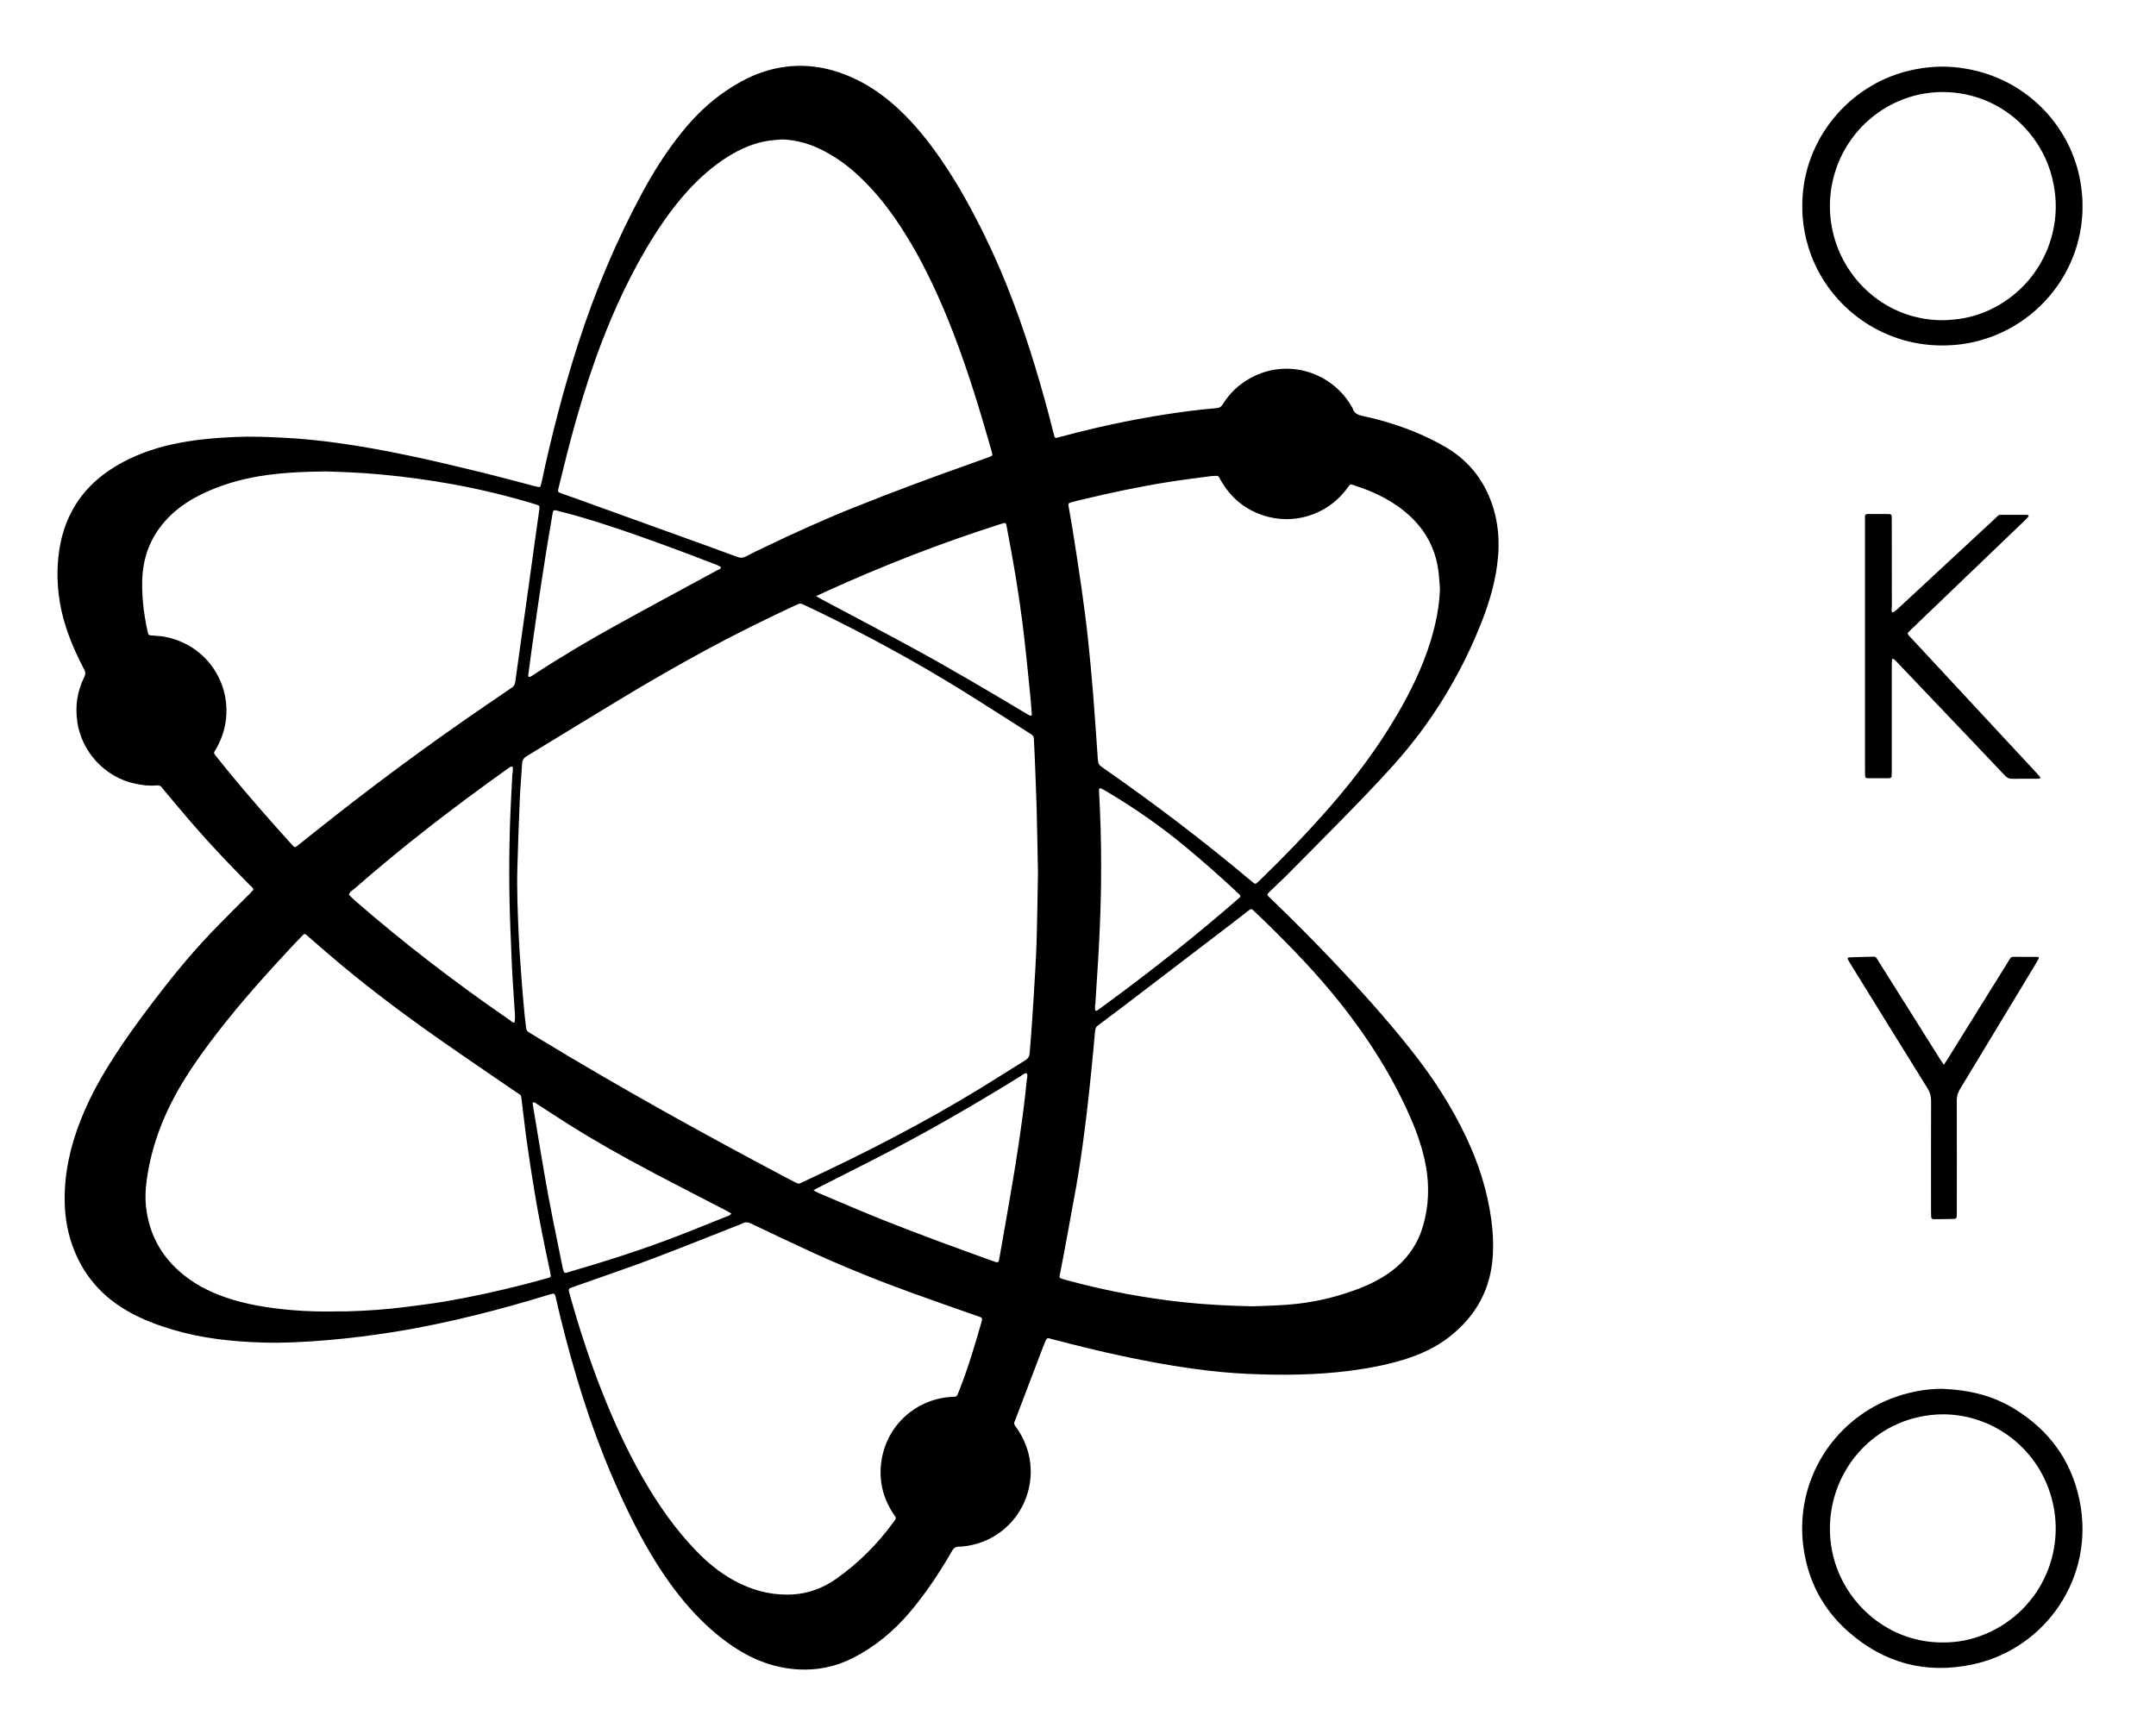 <?xml version="1.0" encoding="utf-8"?>
<!-- Generator: $$$/GeneralStr/196=Adobe Illustrator 27.6.0, SVG Export Plug-In . SVG Version: 6.00 Build 0)  -->
<svg version="1.1" id="Ebene_2" xmlns="http://www.w3.org/2000/svg" xmlns:xlink="http://www.w3.org/1999/xlink" x="0px" y="0px"
	 viewBox="0 0 3685.9 2964.5" style="enable-background:new 0 0 3685.9 2964.5;" xml:space="preserve">
<g>
	<path d="M433.4,1521.4c-1.3-4.2-4.5-6.3-7.1-8.8c-32.2-32.4-63.7-65.5-93.7-99.9c-17.6-20.1-34.5-40.6-51.7-61
		c-1.3-1.5-2.6-3-3.7-4.7c-2.3-3.4-5.2-4.5-9.4-4.1c-12.4,1.3-24.6-0.3-36.7-2.9c-52.5-11.1-91.4-55.3-98.8-104.7
		c-4.1-27.2-0.5-53.1,11.8-77.7c2.4-4.8,2.2-8.4-0.3-13c-12.6-23.9-23.5-48.5-31.7-74.4c-11.1-35-15.6-70.9-13.2-107.5
		c2.1-31.6,9.4-61.9,24.6-89.9c17.9-32.8,43.8-57.6,75.8-76.5c29.2-17.3,60.7-28.8,93.8-36.2c35.5-8,71.6-11.3,108-12.9
		c28.7-1.3,57.3-0.1,85.9,1.4c29.6,1.5,59.1,4.6,88.5,8.6c83,11.3,164.4,30.1,245.6,50c31,7.6,61.9,16,92.8,24
		c2.3,0.6,4.5,1.1,6.8,1.6c1.9,0.4,3.2-0.4,3.7-2.3c0.7-2.6,1.4-5.2,1.9-7.8c16.9-79.2,37.2-157.5,62-234.6
		c28.9-90,65.4-176.8,110.4-259.9c17-31.4,35.9-61.6,57.6-90.1c21.7-28.5,45.9-54.6,75-75.8c23.3-16.9,48-31.3,75.6-40.1
		c49.9-15.8,98.6-11.8,146.3,8.8c30.6,13.2,57.7,31.9,82,54.5c29.5,27.4,54.3,58.6,76.8,91.9c26.8,39.5,49.6,81.3,70.7,124.1
		c36,73.1,63.9,149.4,87.5,227.3c11.1,36.7,21.4,73.5,30.6,110.7c0.6,2.3,1.1,4.5,1.8,6.8c0.5,1.8,1.8,2.9,3.7,2.4
		c2.6-0.6,5.2-1.3,7.7-2c56.9-15.4,114.5-27.9,172.8-37.2c30.9-4.9,62-9.1,93.2-11.6c4.9-0.4,7.7-2.4,10.3-6.4
		c11.8-19.1,27.6-34.2,47.3-45c64-35.1,141.3-10.1,174.9,51.7c2.4,8.4,8.6,11.2,16.8,13c39.9,8.5,78.5,21.1,115.2,38.9
		c9.6,4.6,19,9.7,28.2,15.1c41.2,24.5,67.7,60.5,81.1,106.2c7.7,26.5,9.6,53.6,7.2,81.2c-3.3,38.2-13.8,74.6-27.7,110.1
		c-35.6,90.9-85.8,172.9-151,245.6c-35.2,39.2-72.2,76.7-109.1,114.2c-25,25.4-50.1,50.8-75.3,76c-8.2,8.3-16.9,16.1-25.3,24.2
		c-1.7,1.6-3.3,3.3-4.9,5c-1.3,1.5-1.1,3,0.3,4.4c1.7,1.6,3.3,3.3,5,4.9c35.8,34.4,70.9,69.6,105.1,105.6
		c46.4,48.8,91.5,98.8,133.4,151.6c37.3,46.8,69.8,96.7,95.4,150.9c21.2,44.9,36.1,91.7,42.7,141c2.6,19.2,3.7,38.5,2.7,57.9
		c-2.8,58.9-28.3,106-74.6,142c-23.7,18.5-50.7,30.6-79.3,39.3c-29.7,9-60.1,14.6-90.9,18.6c-57.7,7.4-115.7,7.9-173.6,5.3
		c-31.6-1.4-63.1-4.5-94.5-8.9c-80-11.1-158.5-29-236.5-49.4c-2.3-0.6-4.6-1-6.8-1.8c-5.5-2-6.8-0.8-9,4.5
		c-3.2,7.7-6.2,15.5-9.1,23.3c-14,36.7-28,73.4-42,110.2c-0.5,1.2-1,2.5-1.5,3.7c-1.1,2.7-0.7,5.1,1.1,7.5c2.4,3.2,4.6,6.5,6.8,9.9
		c48.7,78.1,2.9,179.8-87.9,195c-5.2,0.9-10.6,1.5-15.9,1.5c-5.4,0-8.3,2.6-10.9,7.1c-6.1,10.7-12.5,21.2-19.1,31.7
		c-16.3,26-34.2,50.9-54.1,74.3c-27.4,32-59.2,58.4-97,77.5c-29,14.6-59.5,20.9-91.8,19.3c-41.1-2.1-78-16.3-111.9-38.9
		c-27.3-18.3-51.4-40.2-73.3-64.6c-25.9-28.9-47.9-60.6-67.8-93.9c-26.3-44.2-48.2-90.5-68.3-137.8
		c-36.5-85.7-63.5-174.6-85.8-264.9c-2.9-11.6-5.5-23.3-8.2-35c-0.5-1.9-0.9-4-1.8-5.7c-0.5-0.9-2.1-1.9-3-1.8
		c-2.6,0.4-5.2,1.2-7.7,2c-41.4,12.7-83.1,24.4-125.1,34.8c-46.2,11.4-92.8,21.3-139.9,28.8c-37.5,5.9-75.2,10.7-113,13.9
		c-37.2,3.1-74.5,5.2-111.8,4.1c-51.4-1.6-102.3-7.1-151.9-21.7c-24.3-7.2-48-16-70.5-27.9c-51-26.9-86.1-67.4-104-122.4
		c-7.1-22-10.6-44.7-11.1-67.8c-1-48.7,9.4-95.2,27.2-140.3c13.2-33.6,30.2-65.3,49.2-95.9c23.1-37.1,48.7-72.4,75.2-107.2
		c31.1-40.9,63.5-80.7,99-117.8c21.4-22.4,43.5-44.1,65.4-66.1C428.8,1525.9,431.2,1523.6,433.4,1521.4z M1774.5,1493.5
		c-0.9-44.9-1.3-78.9-2.3-112.9c-0.9-31-2.3-61.9-3.5-92.9c-0.3-8-0.9-16-1.2-23.9c-0.1-3.6-1.4-6.4-4.6-8.2
		c-1.5-0.8-2.8-1.9-4.2-2.8c-38-24.1-75.8-48.5-114-72.2c-78.5-48.7-159.5-92.8-242.5-133.2c-9.9-4.8-19.9-9.3-29.8-14.2
		c-3-1.4-5.6-1.6-8.5,0c-2.3,1.3-4.9,2.1-7.3,3.3c-50.4,23.6-100.3,48.2-149.2,74.7c-49.2,26.6-97.7,54.6-145.6,83.5
		c-53.9,32.5-107.5,65.6-161.3,98.2c-5,3.1-7.6,6.6-7.9,12.6c-1.1,20-3,39.9-3.9,59.8c-1.7,39.3-3.1,78.6-4.2,117.9
		c-1.1,39.3,0.6,78.6,2.4,117.9c1.2,26.9,3.4,53.9,5.3,80.8c1.3,17.6,3,35.2,4.6,52.8c0.7,7.6,1.9,15.2,2.6,22.8
		c0.4,3.7,2.1,6.1,5.2,7.9c5.8,3.4,11.4,6.9,17.1,10.4c138.1,83.9,279.4,162.2,422.3,237.8c5.6,3,11.3,5.7,16.9,8.7
		c2.8,1.5,5.5,2.2,8.4,0.3c1.1-0.7,2.4-1.1,3.6-1.7c104.6-48.6,207.1-101.2,305.5-161.5c25-15.3,49.6-31.2,74.6-46.6
		c4.8-3,6.9-6.6,7.3-12c0.5-8.6,1.5-17.3,2.1-25.9c1.7-23.6,3.4-47.2,4.8-70.8c1.8-30.9,3.9-61.8,4.9-92.8
		C1773.4,1568.5,1773.8,1525.5,1774.5,1493.5z M1337,238.4c-8.3,0.8-16.6,1.2-24.8,2.5c-24,3.9-45.9,13.5-66.5,26.2
		c-26.6,16.4-49.7,36.9-70.6,60c-27.6,30.6-50.6,64.4-71.4,99.9c-34.8,59.4-62.5,122.1-85.6,186.8c-15.8,44.2-29.3,89.2-41.5,134.6
		c-7.6,28.3-14.4,56.8-21.5,85.2c-1.9,7.6-1.7,7.8,5.2,10.2c10,3.6,20.1,7.1,30.1,10.7c60.1,21.7,120.3,43.4,180.4,65.1
		c30.1,10.9,60.2,21.6,90.1,32.8c5.2,1.9,9.4,1.7,14.2-0.9c9.7-5.2,19.6-9.9,29.5-14.6c50.7-24.5,101.9-47.7,154.2-68.7
		c67.4-27,135.4-52.3,203.9-76.5c9.7-3.4,19.5-6.9,29.1-10.5c4.9-1.8,5.3-2.7,4.1-7.3c-0.5-1.9-1-3.9-1.6-5.8
		c-7.3-24.9-14.3-49.9-22-74.7c-20.4-65.9-43-131-71.7-193.8c-20.4-44.6-43.6-87.7-71.7-128c-17.8-25.5-37.7-49.2-60.4-70.5
		c-19.8-18.6-41.6-34.3-66.1-46.1C1381.8,245,1360.1,239.2,1337,238.4z M580.5,2242.3c4,0,8,0.1,12,0c34-1,67.9-3.2,101.6-7.6
		c21.8-2.9,43.6-5.4,65.3-9.1c46-7.8,91.5-17.8,136.7-29.4c13.9-3.6,27.7-7.3,41.5-11.2c4.1-1.1,4.3-1.8,3.7-5.7
		c-0.3-2-0.7-3.9-1.1-5.9c-9.7-45.3-19-90.6-26.5-136.3c-4.8-28.9-9.2-57.9-13.3-86.9c-3.2-22.4-5.4-45-8.4-67.4
		c-1.6-12-0.2-9-9.1-15.1c-43.7-30-87.6-59.7-131-90.1c-66.9-46.8-132.1-96-194-149.4c-11.4-9.8-22.6-19.7-34-29.5
		c-2.5-2.2-3.8-2.2-6,0.1c-6.3,6.4-12.5,12.9-18.7,19.5c-44.1,47.3-87.3,95.4-126.9,146.6c-20.4,26.4-40,53.3-57.5,81.7
		c-32.4,52.5-55.2,108.5-63.8,170c-2.6,18.3-3.2,36.5-0.3,54.8c6.2,40.4,24.6,74.3,55,101.6c23.2,20.8,50.1,35.1,79.4,45.2
		c36.5,12.6,74.3,18.4,112.5,21.8C525.2,2242.5,552.9,2242.9,580.5,2242.3z M2461.7,1005.9c-0.9-10.6-1.4-21.3-2.9-31.8
		c-5.2-36.3-21.6-66.9-48.5-91.8c-27.2-25.1-59.6-41.1-94.6-52.2c-6.8-2.1-6.6-3.9-12.1,4.2c-1.5,2.2-3.2,4.2-4.9,6.3
		c-32.7,40-87.1,57.3-138,41c-32.6-10.4-57-31-73.9-60.7c-4.3-7.6-2.7-7.7-13.2-7c-1,0.1-2,0.1-3,0.2c-24.4,3.3-48.9,6.2-73.2,10.1
		c-49.7,7.9-98.9,18.4-147.8,30.1c-6.5,1.5-12.9,3.2-19.3,5c-3.6,1-4.1,2.1-3.6,5.9c0.1,1,0.4,2,0.6,2.9c2.3,13.5,4.8,26.9,6.9,40.4
		c5,31.9,10.1,63.8,14.6,95.8c4,28.4,7.8,56.8,10.9,85.2c3.4,31.5,6.3,63,8.9,94.5c3,36.9,5.4,73.8,8,110.7
		c0.9,12.2,0.7,12.3,10.8,19.4c85.7,59.6,168.7,122.7,248.7,189.8c2.6,2.1,5.2,4.2,7.8,6.3c1.5,1.3,3.1,1.1,4.5-0.1
		c1.8-1.5,3.5-3.1,5.2-4.7c41.7-40.4,81.9-82.1,120.1-125.8c43.5-49.8,82.9-102.6,116.2-159.9c22.8-39.3,42.5-80,55.9-123.6
		C2454.6,1066.9,2461,1037,2461.7,1005.9z M2140.7,2233.6c23.4-0.7,52-1.3,80.5-4.7c34.3-4.1,67.4-12.5,99.6-24.6
		c21-7.9,40.9-17.8,58.9-31.4c26-19.8,43.9-45.3,53.1-76.7c9.9-33.9,11.1-68.3,4.8-102.9c-5.2-28.3-14.6-55.4-26-81.7
		c-30.4-69.8-70.7-133.6-117.7-193.3c-40.5-51.4-85.9-98.4-132.7-144c-6.2-6-12.5-12-18.8-17.9c-2.8-2.6-3.7-2.7-6.9-0.2
		c-10.3,7.9-20.5,16-30.8,23.9c-63.8,48.8-127.6,97.5-191.5,146.2c-11.9,9.1-23.9,18.1-36,27c-3.3,2.4-4.6,5.2-5,9.2
		c-1.8,20.9-3.8,41.8-5.9,62.7c-2.8,27.2-5.5,54.4-8.8,81.5c-5,40.7-10.3,81.3-17.5,121.6c-7,39-14.2,78-21.4,116.9
		c-2.2,11.8-4.7,23.5-6.9,35.3c-0.8,4-0.2,4.8,3.4,5.9c4.8,1.5,9.6,2.9,14.4,4.1c64.1,17.2,129.2,29.3,195.2,36.3
		C2061.6,2230.7,2098.5,2232.7,2140.7,2233.6z M556.6,806.1c-38.1,0.4-75,2-111.6,7.9c-34.4,5.5-67.5,15.3-99,30.4
		c-19.9,9.6-38.4,21.4-54.4,36.9c-28.5,27.5-44.5,60.9-47.9,100.5c-1.4,16.1-0.6,32,0.7,47.9c1.5,17.3,4.4,34.3,8.2,51.3
		c1.1,4.8,1.8,5.2,6.8,5.6c8,0.7,16,0.9,23.8,2.5c88.6,18.1,129.6,114.4,87.1,189.8c-5.5,9.7-6.4,7.2,1.4,17
		c29.2,36.8,59.9,72.4,90.9,107.7c11.7,13.3,23.6,26.3,35.4,39.5c6.5,7.2,5.9,6.7,13.4,0.7c7.6-6,15.1-12,22.7-18.1
		c95.8-76.6,194.2-149.7,295.5-218.9c15.1-10.3,30.2-20.7,45.4-31c3.2-2.2,5.1-4.7,5.7-8.8c3.1-23.1,6.4-46.2,9.7-69.3
		c3.8-27.4,7.7-54.7,11.5-82.1c2.9-21.1,5.9-42.2,8.8-63.3c3.6-26.1,7.1-52.1,10.9-78.2c1.5-10.2,1.2-9.6-7.9-12.3
		c-45.6-13.9-91.9-25-138.7-33.6c-40.6-7.4-81.5-12.9-122.7-16.8C620,808.3,587.8,807,556.6,806.1z M1345.6,2726.6
		c30.2,0.2,59.2-9.2,85.2-27.8c37.2-26.6,69.1-58.4,96.1-95.3c6.7-9.2,5.5-7.4,0.3-15.3c-18.4-27.9-25.3-58.6-20.1-91.5
		c9.4-59.6,58.3-104.2,119.1-108.2c10.1-0.7,9,1,13.3-9.9c15.1-38.1,26.8-77.4,38.1-116.8c2.4-8.4,2.1-8.6-6-11.4
		c-0.9-0.3-1.9-0.5-2.9-0.9c-37.7-13.3-75.5-26.3-113-40c-58.2-21.2-115.6-44.5-171.9-70.3c-33.3-15.3-66.3-31.1-99.4-46.9
		c-5.2-2.5-10-3.3-15.1-0.4c-1.2,0.6-2.4,1.1-3.7,1.6c-50.5,19.8-100.8,40.2-151.6,59.3c-44.6,16.7-89.7,32-134.5,47.9
		c-8.1,2.9-8.1,2.9-5.8,11.3c15.7,56.5,33.7,112.3,55.2,166.8c20.8,52.7,44.3,104.2,72.9,153.2c24.9,42.8,53.1,83.1,87.5,118.8
		c19.7,20.5,41.3,38.7,66.6,52.2C1283.4,2717.7,1312.4,2726.7,1345.6,2726.6z M876,1321.9c0.2,0,0.3,0,0.5,0c0.1-2,0.3-4,0.2-6
		c-0.1-1.8,1-4.4-1.4-5.2c-1.2-0.4-3,0.8-4.4,1.6c-1.5,0.8-2.7,1.9-4.1,2.9c-89.9,64.1-177.3,131.2-260.4,204
		c-3.6,3.2-8.5,5.3-9.9,10.6c3.3,3.3,6.4,6.7,9.9,9.7c84.3,73.4,172.9,141.3,264.9,204.6c2.6,1.8,4.7,4.9,8.6,4.1
		c0.2-2.9,0.5-5.8,0.6-8.8c0-2.3-0.2-4.7-0.3-7c-1.7-26.9-3.8-53.9-5-80.8c-1.8-40.6-3.6-81.2-4.3-121.9c-0.6-35.6-0.3-71.3,0.6-107
		C872.3,1389.1,874.4,1355.5,876,1321.9z M1395.3,1019.4c4.7,2.7,7.5,4.4,10.4,5.9c51.4,27.4,103.1,54.5,154.3,82.4
		c65.5,35.7,129.8,73.7,193.8,112c2.3,1.4,4.6,2.7,7,3.9c1.7,0.9,3.3-0.3,3.2-2.3c-0.7-9-1.3-17.9-2.2-26.9
		c-2.3-23.2-4.5-46.4-7-69.6c-2.2-20.2-4.3-40.4-6.9-60.6c-3.4-25.7-7.1-51.5-11.3-77.1c-4.6-27.9-9.8-55.8-15-83.6
		c-2-10.8-1.1-10.5-12-7.1c-101.7,32.4-200.9,71.1-298,115.3C1406.7,1014,1402,1016.3,1395.3,1019.4z M1390.7,2035.3
		c3.6,1.9,6.1,3.4,8.8,4.6c36.5,15.4,72.8,31.2,109.6,45.9c61.8,24.6,124.4,47.5,187,70c2.5,0.9,5,1.8,7.6,2.5
		c1.9,0.5,3.2-0.6,3.8-2.2c0.4-0.9,0.6-1.9,0.7-2.9c3.4-19.3,6.9-38.7,10.2-58c5.8-33.8,11.9-67.5,17.3-101.4
		c4.7-28.9,8.8-57.9,12.8-86.9c2.7-19.8,4.7-39.7,6.8-59.5c0.4-4.1,2.3-8.3-0.2-12.4c-4.3,0-7.2,3.2-10.5,5.2
		c-81.8,50.7-165.2,98.7-251,142.5c-31.4,16.1-63,31.9-94.4,47.9C1396.7,2031.8,1394.2,2033.3,1390.7,2035.3z M1872.5,1718.3
		c-0.1,0-0.3,0-0.4,0c0,2.7-0.1,5.3,0,8c0,1.9,1.8,2.7,3.5,1.6c2-1.3,3.9-2.6,5.7-4c10.2-7.5,20.4-15,30.6-22.6
		c67.9-50.5,134.2-103.1,198.2-158.6c3-2.6,6.1-5.2,9-7.9c1.9-1.8,1.9-3.2,0-5.1c-1.1-1.2-2.4-2.3-3.6-3.5
		c-29.2-27.3-59.2-53.8-90-79.3c-42.5-35.1-87.6-66.4-135-94.4c-2.9-1.7-5.8-3.3-8.8-4.6c-1.4-0.6-2.5,0.4-2.8,1.9c-0.2,1,0,2,0,3
		c2.2,39.9,3.5,79.9,3.6,119.9c0.2,39.3-0.7,78.6-2.5,117.9c-0.8,17.3-1.6,34.6-2.7,51.9C1875.8,1667.8,1874.1,1693,1872.5,1718.3z
		 M1250.2,2075c-2.6-1.5-5-3.1-7.5-4.4c-43.4-22.6-87.1-44.8-130.3-67.7c-48-25.4-95.4-52-141.3-81c-17.7-11.2-35.3-22.8-52.9-34.1
		c-2.1-1.4-3.9-3.7-7.4-2.7c0.1,1.6,0,3.2,0.3,4.8c6.3,37.8,12.4,75.6,18.9,113.3c9.3,54.5,20.5,108.6,31.6,162.8
		c2.8,13.6,3.6,11.1,14.3,8c61.7-18,122.9-37.6,182.9-60.7c27.6-10.7,55.1-21.9,82.6-32.9C1244.3,2079.2,1247.8,2078.7,1250.2,2075z
		 M903,1154.9c0.3,0.8,0.3,2,1,2.4c0.7,0.4,1.9,0.2,2.7-0.2c1.8-0.9,3.4-2.1,5.1-3.1c46.3-30.3,93.8-58.5,142.3-85.3
		c57.1-31.6,114.7-62.4,172-93.6c2.5-1.3,5.9-1.7,6.6-5.3c-2.3-1.2-4.4-2.8-6.8-3.7c-61.2-23.6-122.6-46.7-185-67.1
		c-29.1-9.5-58.4-18.4-88.2-25.8c-6.1-1.5-6.9-1-8.1,5c-0.3,1.3-0.4,2.6-0.6,4c-3.7,22-7.5,44-11,66c-4.5,28.3-8.8,56.6-13,84.9
		c-3.8,25.7-7.4,51.4-11,77.1C907,1125,905,1139.8,903,1154.9z"/>
	<path d="M3320.2,2374.7c49.1,2,88.1,12.5,123.5,34.2c59.3,36.2,97.5,88.3,111.5,156.5c27.2,132.4-59,253.9-181.9,280.4
		c-80.7,17.4-152.8-1.8-214.5-56.8c-42.9-38.2-68.1-86.8-75.7-143.8c-15-113.2,50.7-214.7,149-253.4
		C3263,2379.7,3294.9,2374.5,3320.2,2374.7z M3320.7,2808.4c26,0.3,50.4-4.7,73.7-14.5c97.6-40.9,144.1-150.5,107.7-249
		c-31.4-84.8-116.3-135.3-201.7-125.3c-25.8,3-50.1,10.6-72.7,23.3c-79.9,45.1-115.5,138.5-92.3,222.9
		C3157,2744.6,3230.2,2808.6,3320.7,2808.4z"/>
	<path d="M3320.5,590.7c-104.2,0.1-191.5-65.9-224.6-155.5c-12.3-33.3-16.9-67.6-13.9-103.1c8.6-104.6,86.6-190.5,185.8-212.2
		c23.6-5.2,47.5-7.2,71.5-5.2c113.6,9.5,196.9,91.9,216.4,190.9c25.3,129-55.6,245.9-172.8,277.1
		C3362.3,588.1,3342.4,590.7,3320.5,590.7z M3318.5,547.5c3.6,0,5.2,0.1,6.9,0c3.7-0.2,7.3-0.6,11-0.8c30.5-2.1,58.8-11.4,84.8-27.4
		c68.8-42.3,100.4-118.5,92-188.9c-4.2-35.6-16.7-67.7-38.3-96.3c-68.1-90.1-197-102.8-281.2-27.8c-57.7,51.4-81.2,134.6-54,211.8
		C3163.5,486.3,3229.3,546.2,3318.5,547.5z"/>
	<path d="M3261.2,1082.6c1.2,4.2,4.3,6.3,6.8,9c42.8,46.2,85.7,92.3,128.6,138.5c28.1,30.3,56.3,60.5,84.4,90.8
		c2.3,2.4,4.5,5,6.6,7.5c0.9,1.1,0.2,2.9-1.1,3c-1.7,0.1-3.3,0.2-5,0.2c-13.7,0-27.3-0.3-41,0.1c-5.6,0.2-9.3-1.8-13-5.7
		c-17.1-18.2-34.4-36.3-51.6-54.4c-44.8-47.1-89.6-94.1-134.5-141.2c-1.4-1.4-2.9-2.8-4.5-3.9c-0.4-0.3-2.2,0.4-2.2,0.8
		c-0.3,3-0.5,6-0.5,8.9c0,44.3,0,88.7,0,133c0,16.7,0,33.3,0,50c0,2.7-0.1,5.3-0.2,8c-0.1,1.9-1.3,2.9-3.1,3.3
		c-0.7,0.1-1.3,0.2-2,0.2c-11.7,0-23.3,0.1-35,0c-4.4-0.1-5.2-1-5.4-5.3c-0.1-2.7-0.1-5.3-0.1-8c0-141.7,0-283.3,0-425
		c0-14.8-1.8-13.4,13.3-13.5c9,0,18-0.1,27,0.1c4.5,0.1,5.2,0.9,5.4,5.3c0.1,3,0.1,6,0.1,9c0,48,0,96,0.1,144
		c0,3.4-1.8,7.3,1.6,10.2c2.6-1.9,5.5-3.6,7.8-5.8c55.2-51.2,110.4-102.5,165.6-153.7c9.9-9.2,5.8-7.6,19.2-7.7c11-0.1,22,0,33,0
		c2,0,4,0.1,5.9,0.5c0.4,0.1,0.9,1.9,0.7,2.2c-1.9,2.3-4,4.5-6.1,6.5c-47.1,45.2-94.3,90.5-141.4,135.7
		c-17.8,17.1-35.6,34.1-53.4,51.2C3265.1,1078.3,3263.2,1080.5,3261.2,1082.6z"/>
	<path d="M3323.2,1820.6c2.7-4.2,4.6-6.9,6.4-9.7c33.8-54.3,67.5-108.7,101.3-162.9c9.1-14.6,4.7-11.6,21.9-11.9c10-0.1,20,0,30,0.1
		c2.8,0,3.4,1.4,2,3.9c-2.3,4.1-4.6,8.1-7,12.1c-42.4,70.1-84.7,140.3-127.2,210.4c-3.6,5.9-5.3,11.8-5.3,18.8
		c0.2,62,0.1,123.9,0.1,185.9c0,2.3,0,4.7,0,7c0,10.7-0.5,9.8-9.9,10c-8.3,0.1-16.7,0.3-25,0.4c-1.7,0-3.3-0.1-5-0.1
		c-2.3-0.1-3.8-1.3-3.9-3.7c-0.2-3.3-0.3-6.7-0.3-10c0-63-0.1-125.9,0.1-188.9c0-7.6-1.8-14.1-5.8-20.6
		c-44-70.7-87.7-141.6-131.5-212.4c-1.4-2.3-2.8-4.5-4.1-6.9c-2-3.6-1.3-5,2.5-5.2c9-0.3,18-0.5,27-0.8c1.7,0,3.3,0,5-0.1
		c14.2-0.4,11.2-1.7,18.7,10.3c34.6,55,69.1,110,103.7,165C3318.6,1814.1,3320.6,1816.8,3323.2,1820.6z"/>
</g>
</svg>
